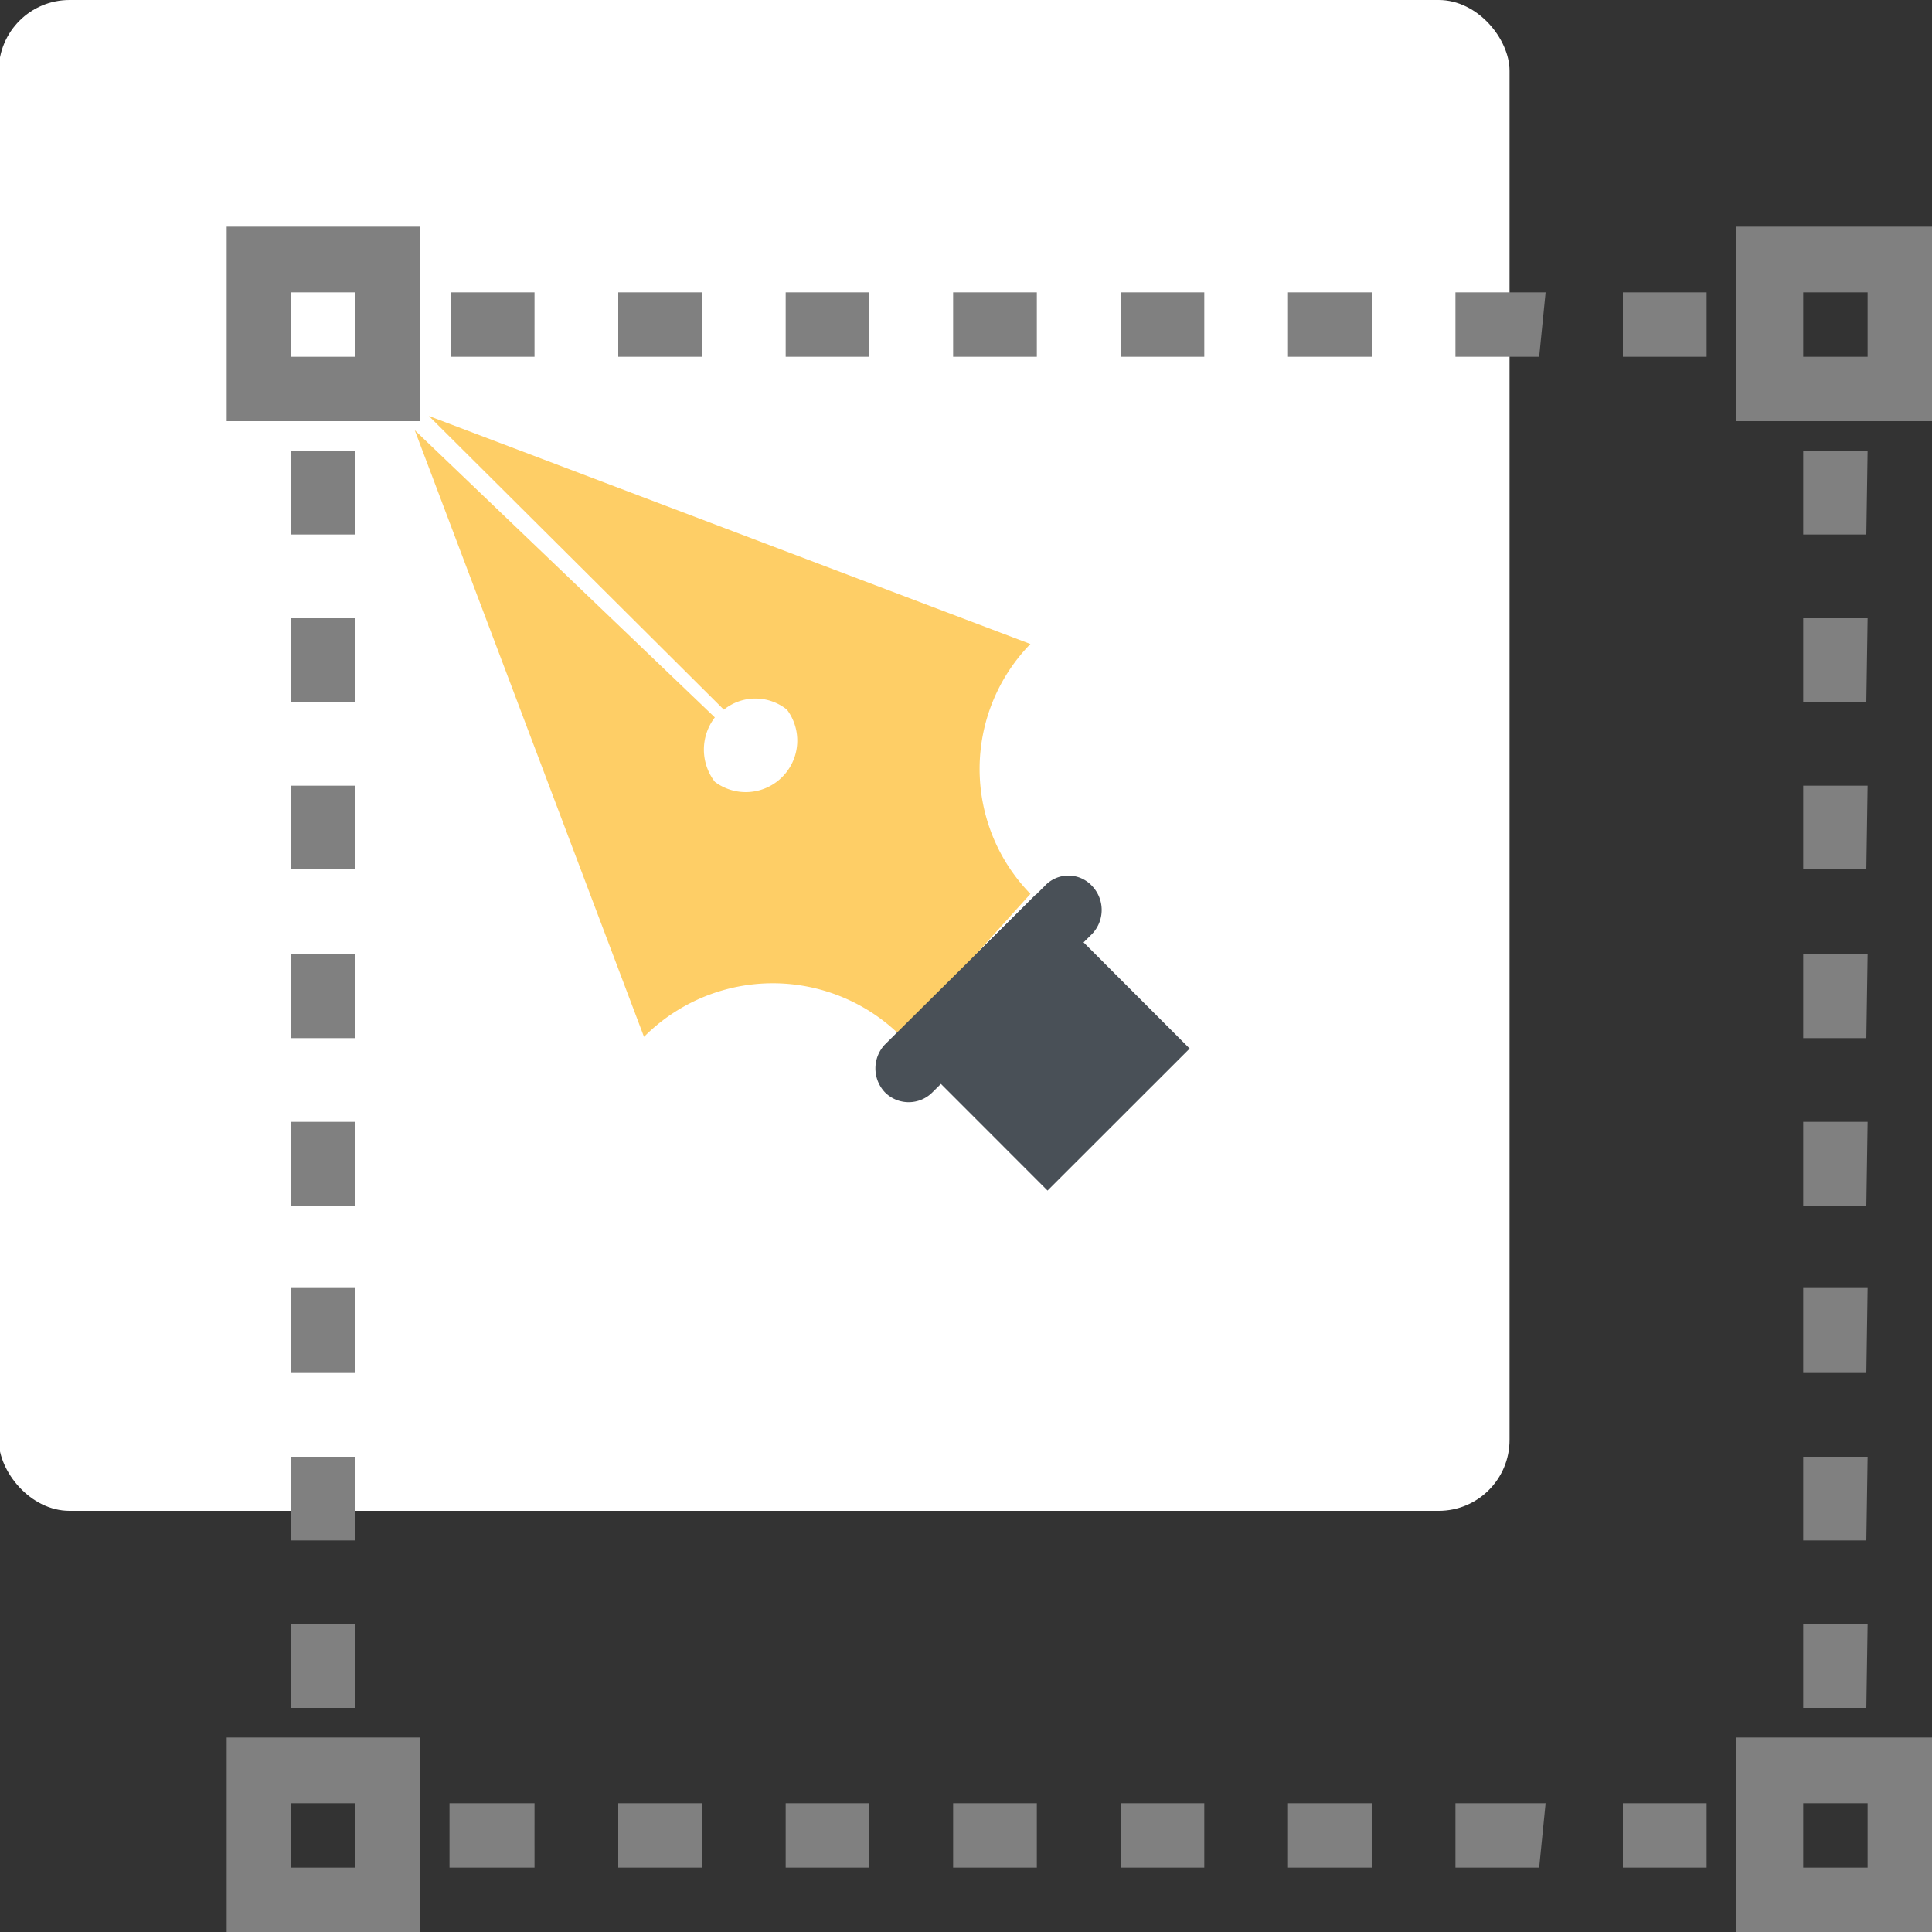 <svg id="圖層_1" data-name="圖層 1" xmlns="http://www.w3.org/2000/svg" viewBox="0 0 15 15"><rect x="0" y="0" width="15" height="15" fill="#333333" stroke="none"/><defs><style>.cls-1{fill:#fff;}.cls-2{fill:gray;}.cls-3{fill:#495057;}.cls-4{fill:#fece66;}</style></defs><rect class="cls-1" x="-0.01" width="11.73" height="11.73" rx="0.55"/><path class="cls-2" d="M13.25,2.77H12.6v-.5h.65Zm-1.3,0H11.3v-.5H12Zm-1.3,0H10v-.5h.65Zm-1.3,0H8.7v-.5h.65Zm-1.3,0H7.4v-.5h.65Zm-1.3,0H6.1v-.5h.65Zm-1.3,0H4.8v-.5h.65Zm-1.3,0H3.5v-.5h.65Z"/><path class="cls-2" d="M2.76,13.26h-.5v-.65h.5Zm0-1.3h-.5v-.65h.5Zm0-1.3h-.5V10h.5Zm0-1.3h-.5V8.71h.5Zm0-1.3h-.5V7.41h.5Zm0-1.31h-.5V6.1h.5Zm0-1.3h-.5V4.8h.5Zm0-1.3h-.5V3.5h.5Z"/><path class="cls-2" d="M13.25,14.5H12.6V14h.65Zm-1.3,0H11.3V14H12Zm-1.3,0H10V14h.65Zm-1.3,0H8.7V14h.65Zm-1.3,0H7.4V14h.65Zm-1.3,0H6.1V14h.65Zm-1.3,0H4.8V14h.65Zm-1.3,0H3.49V14h.66Z"/><path class="cls-2" d="M14.49,13.26H14v-.65h.5Zm0-1.3H14v-.65h.5Zm0-1.3H14V10h.5Zm0-1.3H14V8.71h.5Zm0-1.3H14V7.41h.5Zm0-1.31H14V6.1h.5Zm0-1.3H14V4.8h.5Zm0-1.3H14V3.5h.5Z"/><path class="cls-2" d="M3.26,3.27H1.76V1.76h1.5Zm-1-.5h.5v-.5h-.5Z"/><path class="cls-2" d="M15,3.27H13.48V1.76H15Zm-1-.5h.5v-.5H14Z"/><path class="cls-2" d="M3.26,15H1.76V13.49h1.5Zm-1-.5h.5V14h-.5Z"/><path class="cls-2" d="M15,15H13.48V13.49H15Zm-1-.5h.5V14H14Z"/><rect class="cls-3" x="7.3" y="7.25" width="1.56" height="1.69" transform="translate(-3.35 8.08) rotate(-44.98)"/><path class="cls-4" d="M5.62,5.51a.39.39,0,0,1,.49,0,.4.4,0,0,1-.56.56.41.41,0,0,1,0-.5L3.22,3.34,5,8.05H5a1.41,1.41,0,0,1,2,0h0L8,6.94H8A1.39,1.39,0,0,1,8,5H8L3.33,3.23Z"/><path class="cls-3" d="M8.48,6.88a.27.27,0,0,1,0,.37L7.24,8.48a.26.26,0,0,1-.37,0h0a.27.27,0,0,1,0-.37L8.11,6.88a.25.25,0,0,1,.37,0Z"/></svg>